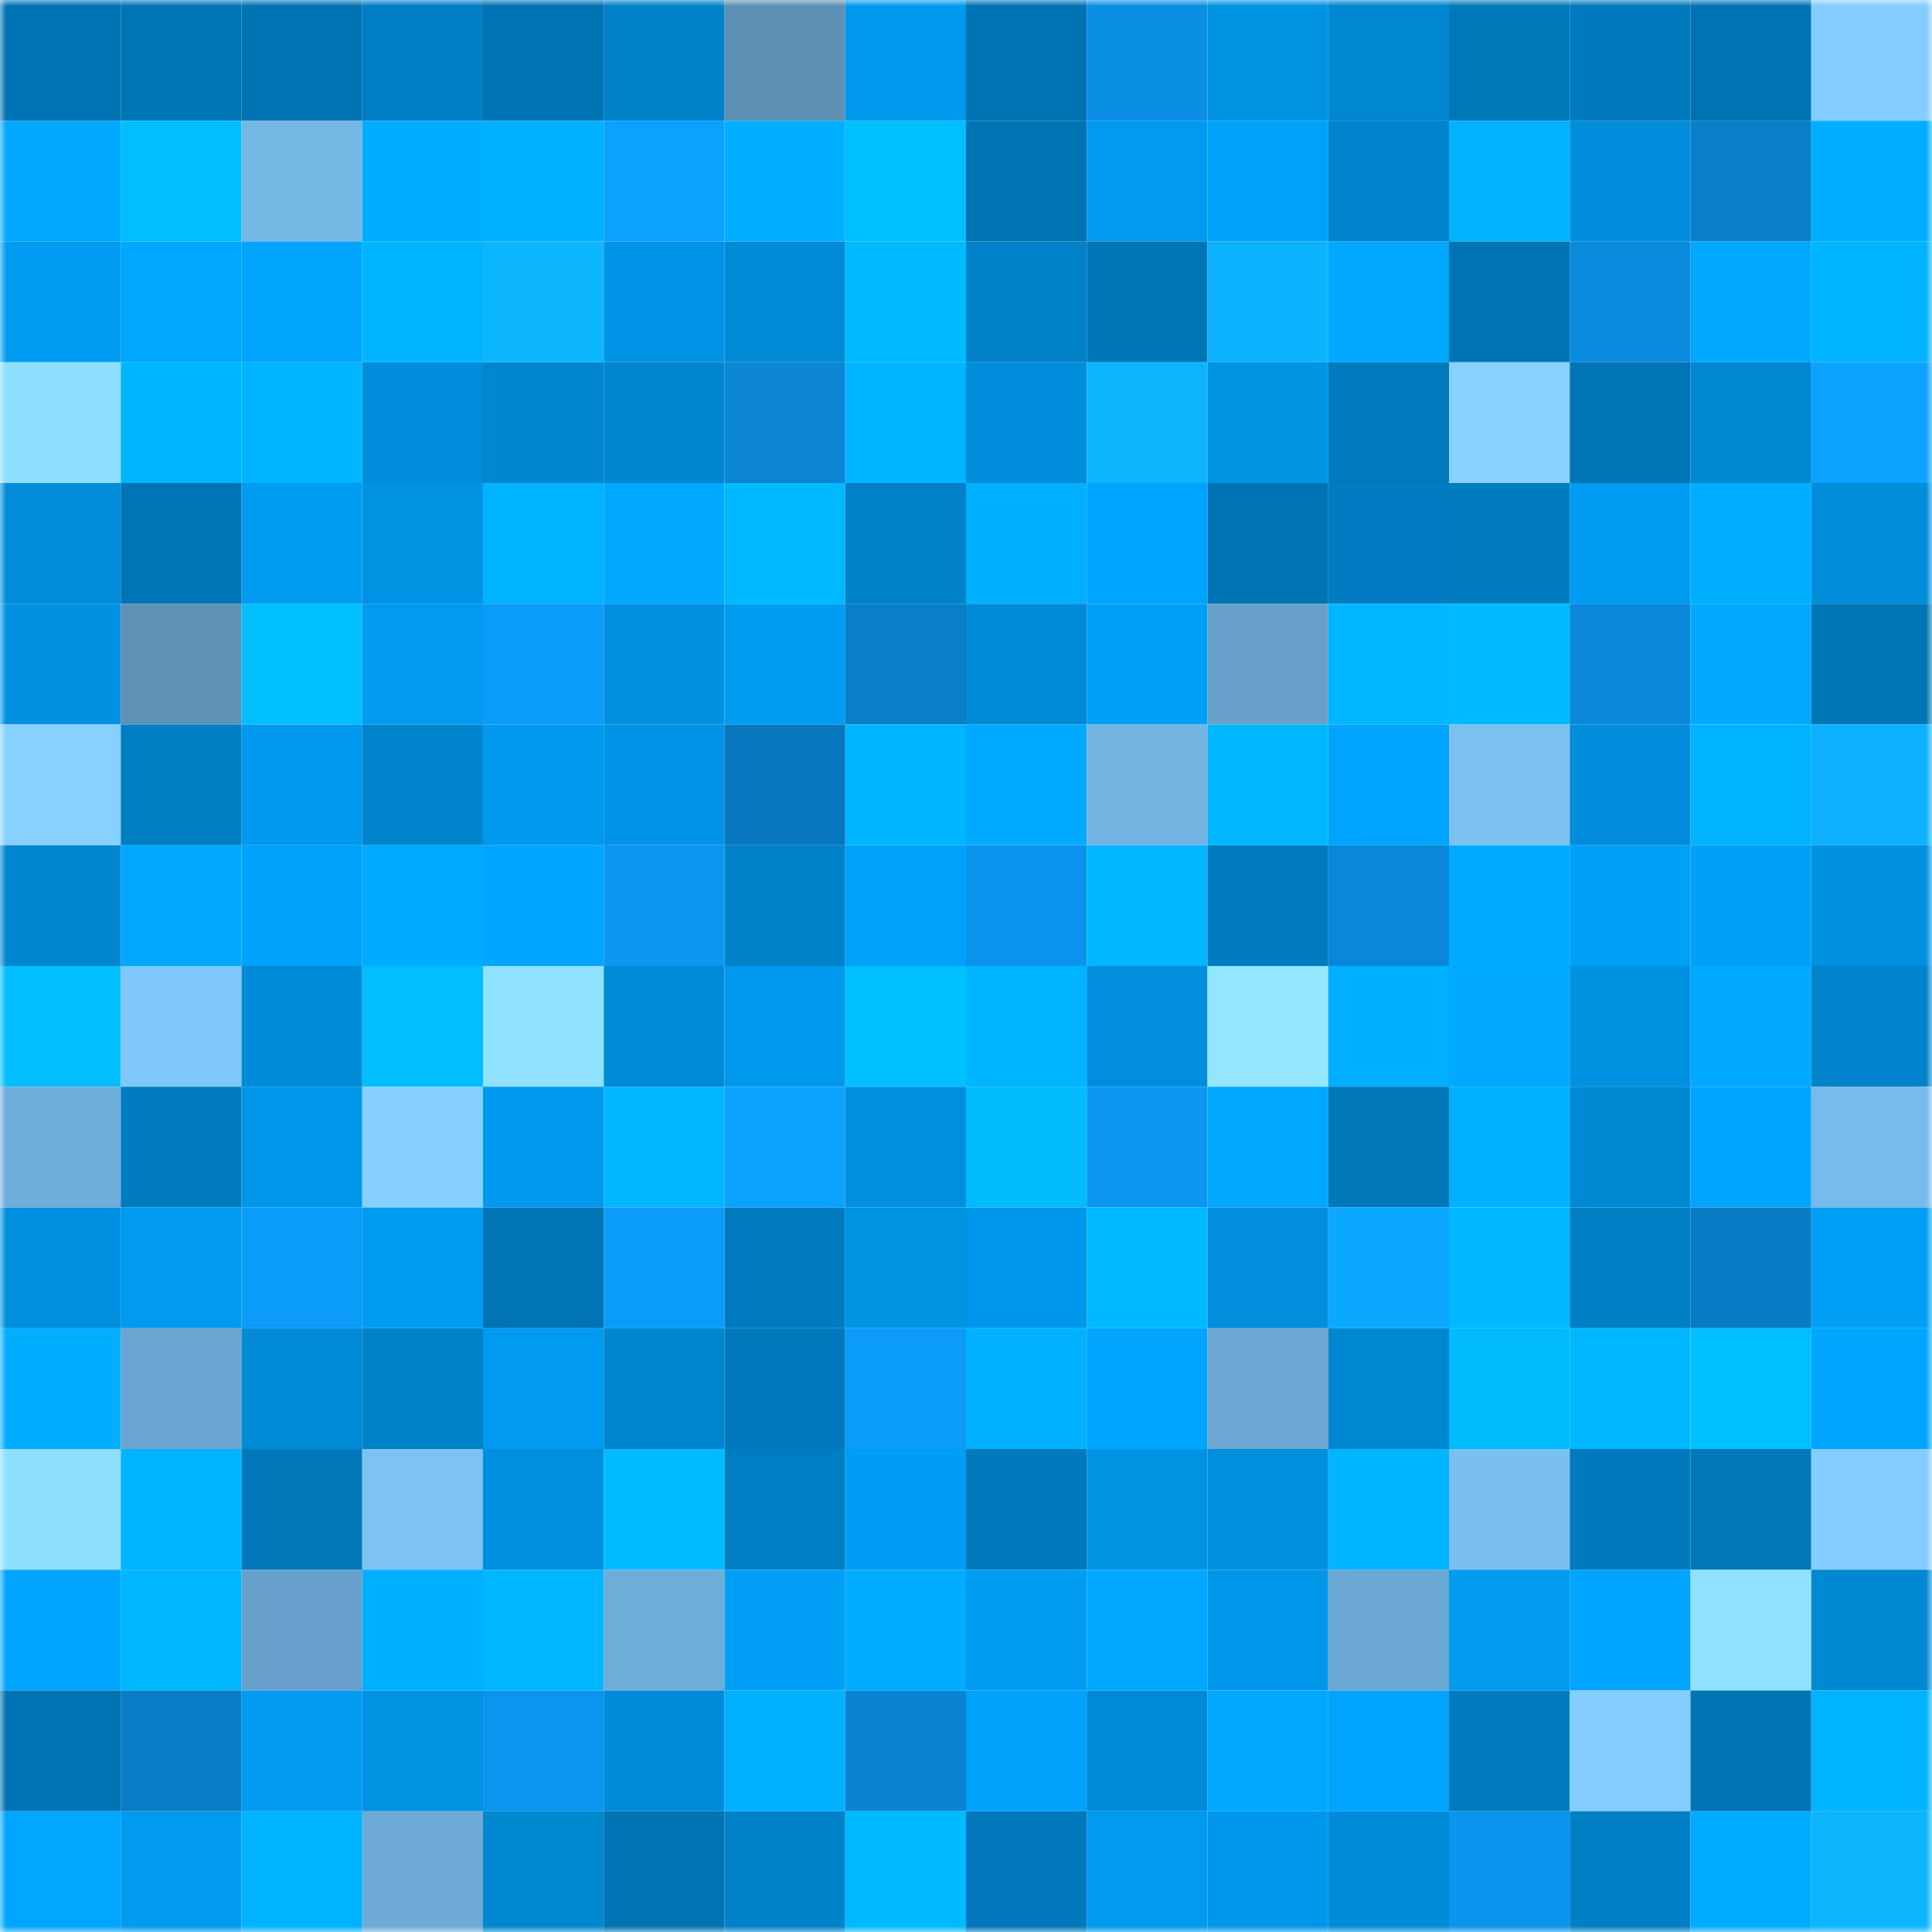 <svg viewBox="0 0 160 160" fill="none" role="img" xmlns="http://www.w3.org/2000/svg" width="240" height="240" name="ens%2Ctijidavid.eth"><mask id="1906269975" mask-type="alpha" maskUnits="userSpaceOnUse" x="0" y="0" width="160" height="160"><rect width="160" height="160" fill="#FFFFFF"></rect></mask><g mask="url(#1906269975)"><rect x="0" y="0" width="10" height="10" fill="#0073b2"></rect><rect x="10" y="0" width="10" height="10" fill="#0076b7"></rect><rect x="20" y="0" width="10" height="10" fill="#0073b2"></rect><rect x="30" y="0" width="10" height="10" fill="#007fc5"></rect><rect x="40" y="0" width="10" height="10" fill="#0073b2"></rect><rect x="50" y="0" width="10" height="10" fill="#0081c8"></rect><rect x="60" y="0" width="10" height="10" fill="#5c90b5"></rect><rect x="70" y="0" width="10" height="10" fill="#0099ec"></rect><rect x="80" y="0" width="10" height="10" fill="#0073b2"></rect><rect x="90" y="0" width="10" height="10" fill="#0a8fe4"></rect><rect x="100" y="0" width="10" height="10" fill="#0092e3"></rect><rect x="110" y="0" width="10" height="10" fill="#0087d0"></rect><rect x="120" y="0" width="10" height="10" fill="#0079bb"></rect><rect x="130" y="0" width="10" height="10" fill="#007abd"></rect><rect x="140" y="0" width="10" height="10" fill="#0073b2"></rect><rect x="150" y="0" width="10" height="10" fill="#83ccff"></rect><rect x="0" y="10" width="10" height="10" fill="#00a8ff"></rect><rect x="10" y="10" width="10" height="10" fill="#00beff"></rect><rect x="20" y="10" width="10" height="10" fill="#74b6e4"></rect><rect x="30" y="10" width="10" height="10" fill="#00adff"></rect><rect x="40" y="10" width="10" height="10" fill="#00b1ff"></rect><rect x="50" y="10" width="10" height="10" fill="#0ca1ff"></rect><rect x="60" y="10" width="10" height="10" fill="#00aeff"></rect><rect x="70" y="10" width="10" height="10" fill="#00bfff"></rect><rect x="80" y="10" width="10" height="10" fill="#0073b2"></rect><rect x="90" y="10" width="10" height="10" fill="#009aef"></rect><rect x="100" y="10" width="10" height="10" fill="#00a1f9"></rect><rect x="110" y="10" width="10" height="10" fill="#0084cd"></rect><rect x="120" y="10" width="10" height="10" fill="#00b2ff"></rect><rect x="130" y="10" width="10" height="10" fill="#008ddb"></rect><rect x="140" y="10" width="10" height="10" fill="#097ec9"></rect><rect x="150" y="10" width="10" height="10" fill="#00aeff"></rect><rect x="0" y="20" width="10" height="10" fill="#009cf1"></rect><rect x="10" y="20" width="10" height="10" fill="#00a6ff"></rect><rect x="20" y="20" width="10" height="10" fill="#00a4fd"></rect><rect x="30" y="20" width="10" height="10" fill="#00b4ff"></rect><rect x="40" y="20" width="10" height="10" fill="#0db7ff"></rect><rect x="50" y="20" width="10" height="10" fill="#0094e6"></rect><rect x="60" y="20" width="10" height="10" fill="#008ad5"></rect><rect x="70" y="20" width="10" height="10" fill="#00baff"></rect><rect x="80" y="20" width="10" height="10" fill="#0081c7"></rect><rect x="90" y="20" width="10" height="10" fill="#0076b7"></rect><rect x="100" y="20" width="10" height="10" fill="#0db3ff"></rect><rect x="110" y="20" width="10" height="10" fill="#00a8ff"></rect><rect x="120" y="20" width="10" height="10" fill="#0073b2"></rect><rect x="130" y="20" width="10" height="10" fill="#0a8bde"></rect><rect x="140" y="20" width="10" height="10" fill="#00a7ff"></rect><rect x="150" y="20" width="10" height="10" fill="#00b3ff"></rect><rect x="0" y="30" width="10" height="10" fill="#8edeff"></rect><rect x="10" y="30" width="10" height="10" fill="#00b5ff"></rect><rect x="20" y="30" width="10" height="10" fill="#00b5ff"></rect><rect x="30" y="30" width="10" height="10" fill="#008edc"></rect><rect x="40" y="30" width="10" height="10" fill="#0086cf"></rect><rect x="50" y="30" width="10" height="10" fill="#0086cf"></rect><rect x="60" y="30" width="10" height="10" fill="#0a86d5"></rect><rect x="70" y="30" width="10" height="10" fill="#00b5ff"></rect><rect x="80" y="30" width="10" height="10" fill="#008ddb"></rect><rect x="90" y="30" width="10" height="10" fill="#0db5ff"></rect><rect x="100" y="30" width="10" height="10" fill="#0094e5"></rect><rect x="110" y="30" width="10" height="10" fill="#007bbe"></rect><rect x="120" y="30" width="10" height="10" fill="#86d1ff"></rect><rect x="130" y="30" width="10" height="10" fill="#0075b5"></rect><rect x="140" y="30" width="10" height="10" fill="#0087d1"></rect><rect x="150" y="30" width="10" height="10" fill="#0ca2ff"></rect><rect x="0" y="40" width="10" height="10" fill="#008cd8"></rect><rect x="10" y="40" width="10" height="10" fill="#0074b4"></rect><rect x="20" y="40" width="10" height="10" fill="#009cf1"></rect><rect x="30" y="40" width="10" height="10" fill="#0093e3"></rect><rect x="40" y="40" width="10" height="10" fill="#00b4ff"></rect><rect x="50" y="40" width="10" height="10" fill="#00a8ff"></rect><rect x="60" y="40" width="10" height="10" fill="#00baff"></rect><rect x="70" y="40" width="10" height="10" fill="#0081c7"></rect><rect x="80" y="40" width="10" height="10" fill="#00afff"></rect><rect x="90" y="40" width="10" height="10" fill="#00a4fe"></rect><rect x="100" y="40" width="10" height="10" fill="#0073b2"></rect><rect x="110" y="40" width="10" height="10" fill="#007dc2"></rect><rect x="120" y="40" width="10" height="10" fill="#007dc1"></rect><rect x="130" y="40" width="10" height="10" fill="#009cf1"></rect><rect x="140" y="40" width="10" height="10" fill="#00aeff"></rect><rect x="150" y="40" width="10" height="10" fill="#008dda"></rect><rect x="0" y="50" width="10" height="10" fill="#0091e1"></rect><rect x="10" y="50" width="10" height="10" fill="#5d91b6"></rect><rect x="20" y="50" width="10" height="10" fill="#00bfff"></rect><rect x="30" y="50" width="10" height="10" fill="#009aee"></rect><rect x="40" y="50" width="10" height="10" fill="#0b9bf8"></rect><rect x="50" y="50" width="10" height="10" fill="#0090de"></rect><rect x="60" y="50" width="10" height="10" fill="#009df3"></rect><rect x="70" y="50" width="10" height="10" fill="#097fca"></rect><rect x="80" y="50" width="10" height="10" fill="#008ad5"></rect><rect x="90" y="50" width="10" height="10" fill="#009ff7"></rect><rect x="100" y="50" width="10" height="10" fill="#67a1ca"></rect><rect x="110" y="50" width="10" height="10" fill="#00b7ff"></rect><rect x="120" y="50" width="10" height="10" fill="#00baff"></rect><rect x="130" y="50" width="10" height="10" fill="#0a87d7"></rect><rect x="140" y="50" width="10" height="10" fill="#00a9ff"></rect><rect x="150" y="50" width="10" height="10" fill="#0075b5"></rect><rect x="0" y="60" width="10" height="10" fill="#86d1ff"></rect><rect x="10" y="60" width="10" height="10" fill="#007ec2"></rect><rect x="20" y="60" width="10" height="10" fill="#0099ed"></rect><rect x="30" y="60" width="10" height="10" fill="#0084cd"></rect><rect x="40" y="60" width="10" height="10" fill="#0099ee"></rect><rect x="50" y="60" width="10" height="10" fill="#0094e6"></rect><rect x="60" y="60" width="10" height="10" fill="#0977bd"></rect><rect x="70" y="60" width="10" height="10" fill="#00b5ff"></rect><rect x="80" y="60" width="10" height="10" fill="#00abff"></rect><rect x="90" y="60" width="10" height="10" fill="#73b4e2"></rect><rect x="100" y="60" width="10" height="10" fill="#00b7ff"></rect><rect x="110" y="60" width="10" height="10" fill="#00a3fd"></rect><rect x="120" y="60" width="10" height="10" fill="#7cc1f2"></rect><rect x="130" y="60" width="10" height="10" fill="#008ddb"></rect><rect x="140" y="60" width="10" height="10" fill="#00b4ff"></rect><rect x="150" y="60" width="10" height="10" fill="#0db1ff"></rect><rect x="0" y="70" width="10" height="10" fill="#0085cf"></rect><rect x="10" y="70" width="10" height="10" fill="#00a9ff"></rect><rect x="20" y="70" width="10" height="10" fill="#00a2fc"></rect><rect x="30" y="70" width="10" height="10" fill="#00abff"></rect><rect x="40" y="70" width="10" height="10" fill="#00a5ff"></rect><rect x="50" y="70" width="10" height="10" fill="#0b97f1"></rect><rect x="60" y="70" width="10" height="10" fill="#0082c9"></rect><rect x="70" y="70" width="10" height="10" fill="#00a2fb"></rect><rect x="80" y="70" width="10" height="10" fill="#0b93eb"></rect><rect x="90" y="70" width="10" height="10" fill="#00b7ff"></rect><rect x="100" y="70" width="10" height="10" fill="#007bbf"></rect><rect x="110" y="70" width="10" height="10" fill="#0a87d8"></rect><rect x="120" y="70" width="10" height="10" fill="#00abff"></rect><rect x="130" y="70" width="10" height="10" fill="#00a0f8"></rect><rect x="140" y="70" width="10" height="10" fill="#00a0f7"></rect><rect x="150" y="70" width="10" height="10" fill="#0091e1"></rect><rect x="0" y="80" width="10" height="10" fill="#00beff"></rect><rect x="10" y="80" width="10" height="10" fill="#80c8fb"></rect><rect x="20" y="80" width="10" height="10" fill="#008bd8"></rect><rect x="30" y="80" width="10" height="10" fill="#00beff"></rect><rect x="40" y="80" width="10" height="10" fill="#90e1ff"></rect><rect x="50" y="80" width="10" height="10" fill="#008bd7"></rect><rect x="60" y="80" width="10" height="10" fill="#0098ec"></rect><rect x="70" y="80" width="10" height="10" fill="#00bfff"></rect><rect x="80" y="80" width="10" height="10" fill="#00b5ff"></rect><rect x="90" y="80" width="10" height="10" fill="#008edd"></rect><rect x="100" y="80" width="10" height="10" fill="#94e6ff"></rect><rect x="110" y="80" width="10" height="10" fill="#00afff"></rect><rect x="120" y="80" width="10" height="10" fill="#00a8ff"></rect><rect x="130" y="80" width="10" height="10" fill="#0092e2"></rect><rect x="140" y="80" width="10" height="10" fill="#00a9ff"></rect><rect x="150" y="80" width="10" height="10" fill="#0083cb"></rect><rect x="0" y="90" width="10" height="10" fill="#6fadda"></rect><rect x="10" y="90" width="10" height="10" fill="#007bbf"></rect><rect x="20" y="90" width="10" height="10" fill="#0097ea"></rect><rect x="30" y="90" width="10" height="10" fill="#85d0ff"></rect><rect x="40" y="90" width="10" height="10" fill="#0099ed"></rect><rect x="50" y="90" width="10" height="10" fill="#00b6ff"></rect><rect x="60" y="90" width="10" height="10" fill="#0ca3ff"></rect><rect x="70" y="90" width="10" height="10" fill="#008fdd"></rect><rect x="80" y="90" width="10" height="10" fill="#00bcff"></rect><rect x="90" y="90" width="10" height="10" fill="#0b96ef"></rect><rect x="100" y="90" width="10" height="10" fill="#00a7ff"></rect><rect x="110" y="90" width="10" height="10" fill="#0078ba"></rect><rect x="120" y="90" width="10" height="10" fill="#00b1ff"></rect><rect x="130" y="90" width="10" height="10" fill="#0088d3"></rect><rect x="140" y="90" width="10" height="10" fill="#00a5ff"></rect><rect x="150" y="90" width="10" height="10" fill="#78baea"></rect><rect x="0" y="100" width="10" height="10" fill="#008fde"></rect><rect x="10" y="100" width="10" height="10" fill="#009aef"></rect><rect x="20" y="100" width="10" height="10" fill="#0b9bf8"></rect><rect x="30" y="100" width="10" height="10" fill="#009cf2"></rect><rect x="40" y="100" width="10" height="10" fill="#0074b4"></rect><rect x="50" y="100" width="10" height="10" fill="#0b9cf9"></rect><rect x="60" y="100" width="10" height="10" fill="#007bbf"></rect><rect x="70" y="100" width="10" height="10" fill="#0094e5"></rect><rect x="80" y="100" width="10" height="10" fill="#0097ea"></rect><rect x="90" y="100" width="10" height="10" fill="#00baff"></rect><rect x="100" y="100" width="10" height="10" fill="#008edd"></rect><rect x="110" y="100" width="10" height="10" fill="#0ca8ff"></rect><rect x="120" y="100" width="10" height="10" fill="#00b9ff"></rect><rect x="130" y="100" width="10" height="10" fill="#007fc4"></rect><rect x="140" y="100" width="10" height="10" fill="#097bc5"></rect><rect x="150" y="100" width="10" height="10" fill="#00a0f7"></rect><rect x="0" y="110" width="10" height="10" fill="#00adff"></rect><rect x="10" y="110" width="10" height="10" fill="#6aa5d0"></rect><rect x="20" y="110" width="10" height="10" fill="#0089d5"></rect><rect x="30" y="110" width="10" height="10" fill="#0082c9"></rect><rect x="40" y="110" width="10" height="10" fill="#009bf0"></rect><rect x="50" y="110" width="10" height="10" fill="#0086cf"></rect><rect x="60" y="110" width="10" height="10" fill="#0079bc"></rect><rect x="70" y="110" width="10" height="10" fill="#0b9bf8"></rect><rect x="80" y="110" width="10" height="10" fill="#00b1ff"></rect><rect x="90" y="110" width="10" height="10" fill="#00a4fe"></rect><rect x="100" y="110" width="10" height="10" fill="#6ba7d1"></rect><rect x="110" y="110" width="10" height="10" fill="#0087d0"></rect><rect x="120" y="110" width="10" height="10" fill="#00bcff"></rect><rect x="130" y="110" width="10" height="10" fill="#00b8ff"></rect><rect x="140" y="110" width="10" height="10" fill="#00bfff"></rect><rect x="150" y="110" width="10" height="10" fill="#00a5ff"></rect><rect x="0" y="120" width="10" height="10" fill="#8fdfff"></rect><rect x="10" y="120" width="10" height="10" fill="#00b5ff"></rect><rect x="20" y="120" width="10" height="10" fill="#0078ba"></rect><rect x="30" y="120" width="10" height="10" fill="#7cc2f3"></rect><rect x="40" y="120" width="10" height="10" fill="#008fdd"></rect><rect x="50" y="120" width="10" height="10" fill="#00bbff"></rect><rect x="60" y="120" width="10" height="10" fill="#007ec3"></rect><rect x="70" y="120" width="10" height="10" fill="#009df4"></rect><rect x="80" y="120" width="10" height="10" fill="#007abc"></rect><rect x="90" y="120" width="10" height="10" fill="#0093e4"></rect><rect x="100" y="120" width="10" height="10" fill="#008fde"></rect><rect x="110" y="120" width="10" height="10" fill="#00b4ff"></rect><rect x="120" y="120" width="10" height="10" fill="#7abfef"></rect><rect x="130" y="120" width="10" height="10" fill="#007abd"></rect><rect x="140" y="120" width="10" height="10" fill="#0078b9"></rect><rect x="150" y="120" width="10" height="10" fill="#83ccff"></rect><rect x="0" y="130" width="10" height="10" fill="#00a5ff"></rect><rect x="10" y="130" width="10" height="10" fill="#00b7ff"></rect><rect x="20" y="130" width="10" height="10" fill="#68a1cb"></rect><rect x="30" y="130" width="10" height="10" fill="#00afff"></rect><rect x="40" y="130" width="10" height="10" fill="#00b6ff"></rect><rect x="50" y="130" width="10" height="10" fill="#6fadd9"></rect><rect x="60" y="130" width="10" height="10" fill="#009ff6"></rect><rect x="70" y="130" width="10" height="10" fill="#00acff"></rect><rect x="80" y="130" width="10" height="10" fill="#009cf2"></rect><rect x="90" y="130" width="10" height="10" fill="#00a9ff"></rect><rect x="100" y="130" width="10" height="10" fill="#0097ea"></rect><rect x="110" y="130" width="10" height="10" fill="#6ba8d2"></rect><rect x="120" y="130" width="10" height="10" fill="#009aef"></rect><rect x="130" y="130" width="10" height="10" fill="#00a5ff"></rect><rect x="140" y="130" width="10" height="10" fill="#90e0ff"></rect><rect x="150" y="130" width="10" height="10" fill="#0088d2"></rect><rect x="0" y="140" width="10" height="10" fill="#0073b2"></rect><rect x="10" y="140" width="10" height="10" fill="#097cc6"></rect><rect x="20" y="140" width="10" height="10" fill="#009aef"></rect><rect x="30" y="140" width="10" height="10" fill="#0093e3"></rect><rect x="40" y="140" width="10" height="10" fill="#0b95ed"></rect><rect x="50" y="140" width="10" height="10" fill="#008bd7"></rect><rect x="60" y="140" width="10" height="10" fill="#00b1ff"></rect><rect x="70" y="140" width="10" height="10" fill="#0a84d2"></rect><rect x="80" y="140" width="10" height="10" fill="#00a2fb"></rect><rect x="90" y="140" width="10" height="10" fill="#008ad5"></rect><rect x="100" y="140" width="10" height="10" fill="#00a9ff"></rect><rect x="110" y="140" width="10" height="10" fill="#00a3fd"></rect><rect x="120" y="140" width="10" height="10" fill="#007bbe"></rect><rect x="130" y="140" width="10" height="10" fill="#83ccff"></rect><rect x="140" y="140" width="10" height="10" fill="#0073b2"></rect><rect x="150" y="140" width="10" height="10" fill="#00b3ff"></rect><rect x="0" y="150" width="10" height="10" fill="#00a6ff"></rect><rect x="10" y="150" width="10" height="10" fill="#009aef"></rect><rect x="20" y="150" width="10" height="10" fill="#00b3ff"></rect><rect x="30" y="150" width="10" height="10" fill="#6daad6"></rect><rect x="40" y="150" width="10" height="10" fill="#0087d0"></rect><rect x="50" y="150" width="10" height="10" fill="#0073b2"></rect><rect x="60" y="150" width="10" height="10" fill="#0082c9"></rect><rect x="70" y="150" width="10" height="10" fill="#00baff"></rect><rect x="80" y="150" width="10" height="10" fill="#0078bb"></rect><rect x="90" y="150" width="10" height="10" fill="#009aef"></rect><rect x="100" y="150" width="10" height="10" fill="#0097ea"></rect><rect x="110" y="150" width="10" height="10" fill="#008bd8"></rect><rect x="120" y="150" width="10" height="10" fill="#0b94ec"></rect><rect x="130" y="150" width="10" height="10" fill="#007fc4"></rect><rect x="140" y="150" width="10" height="10" fill="#00acff"></rect><rect x="150" y="150" width="10" height="10" fill="#0db5ff"></rect></g></svg>
